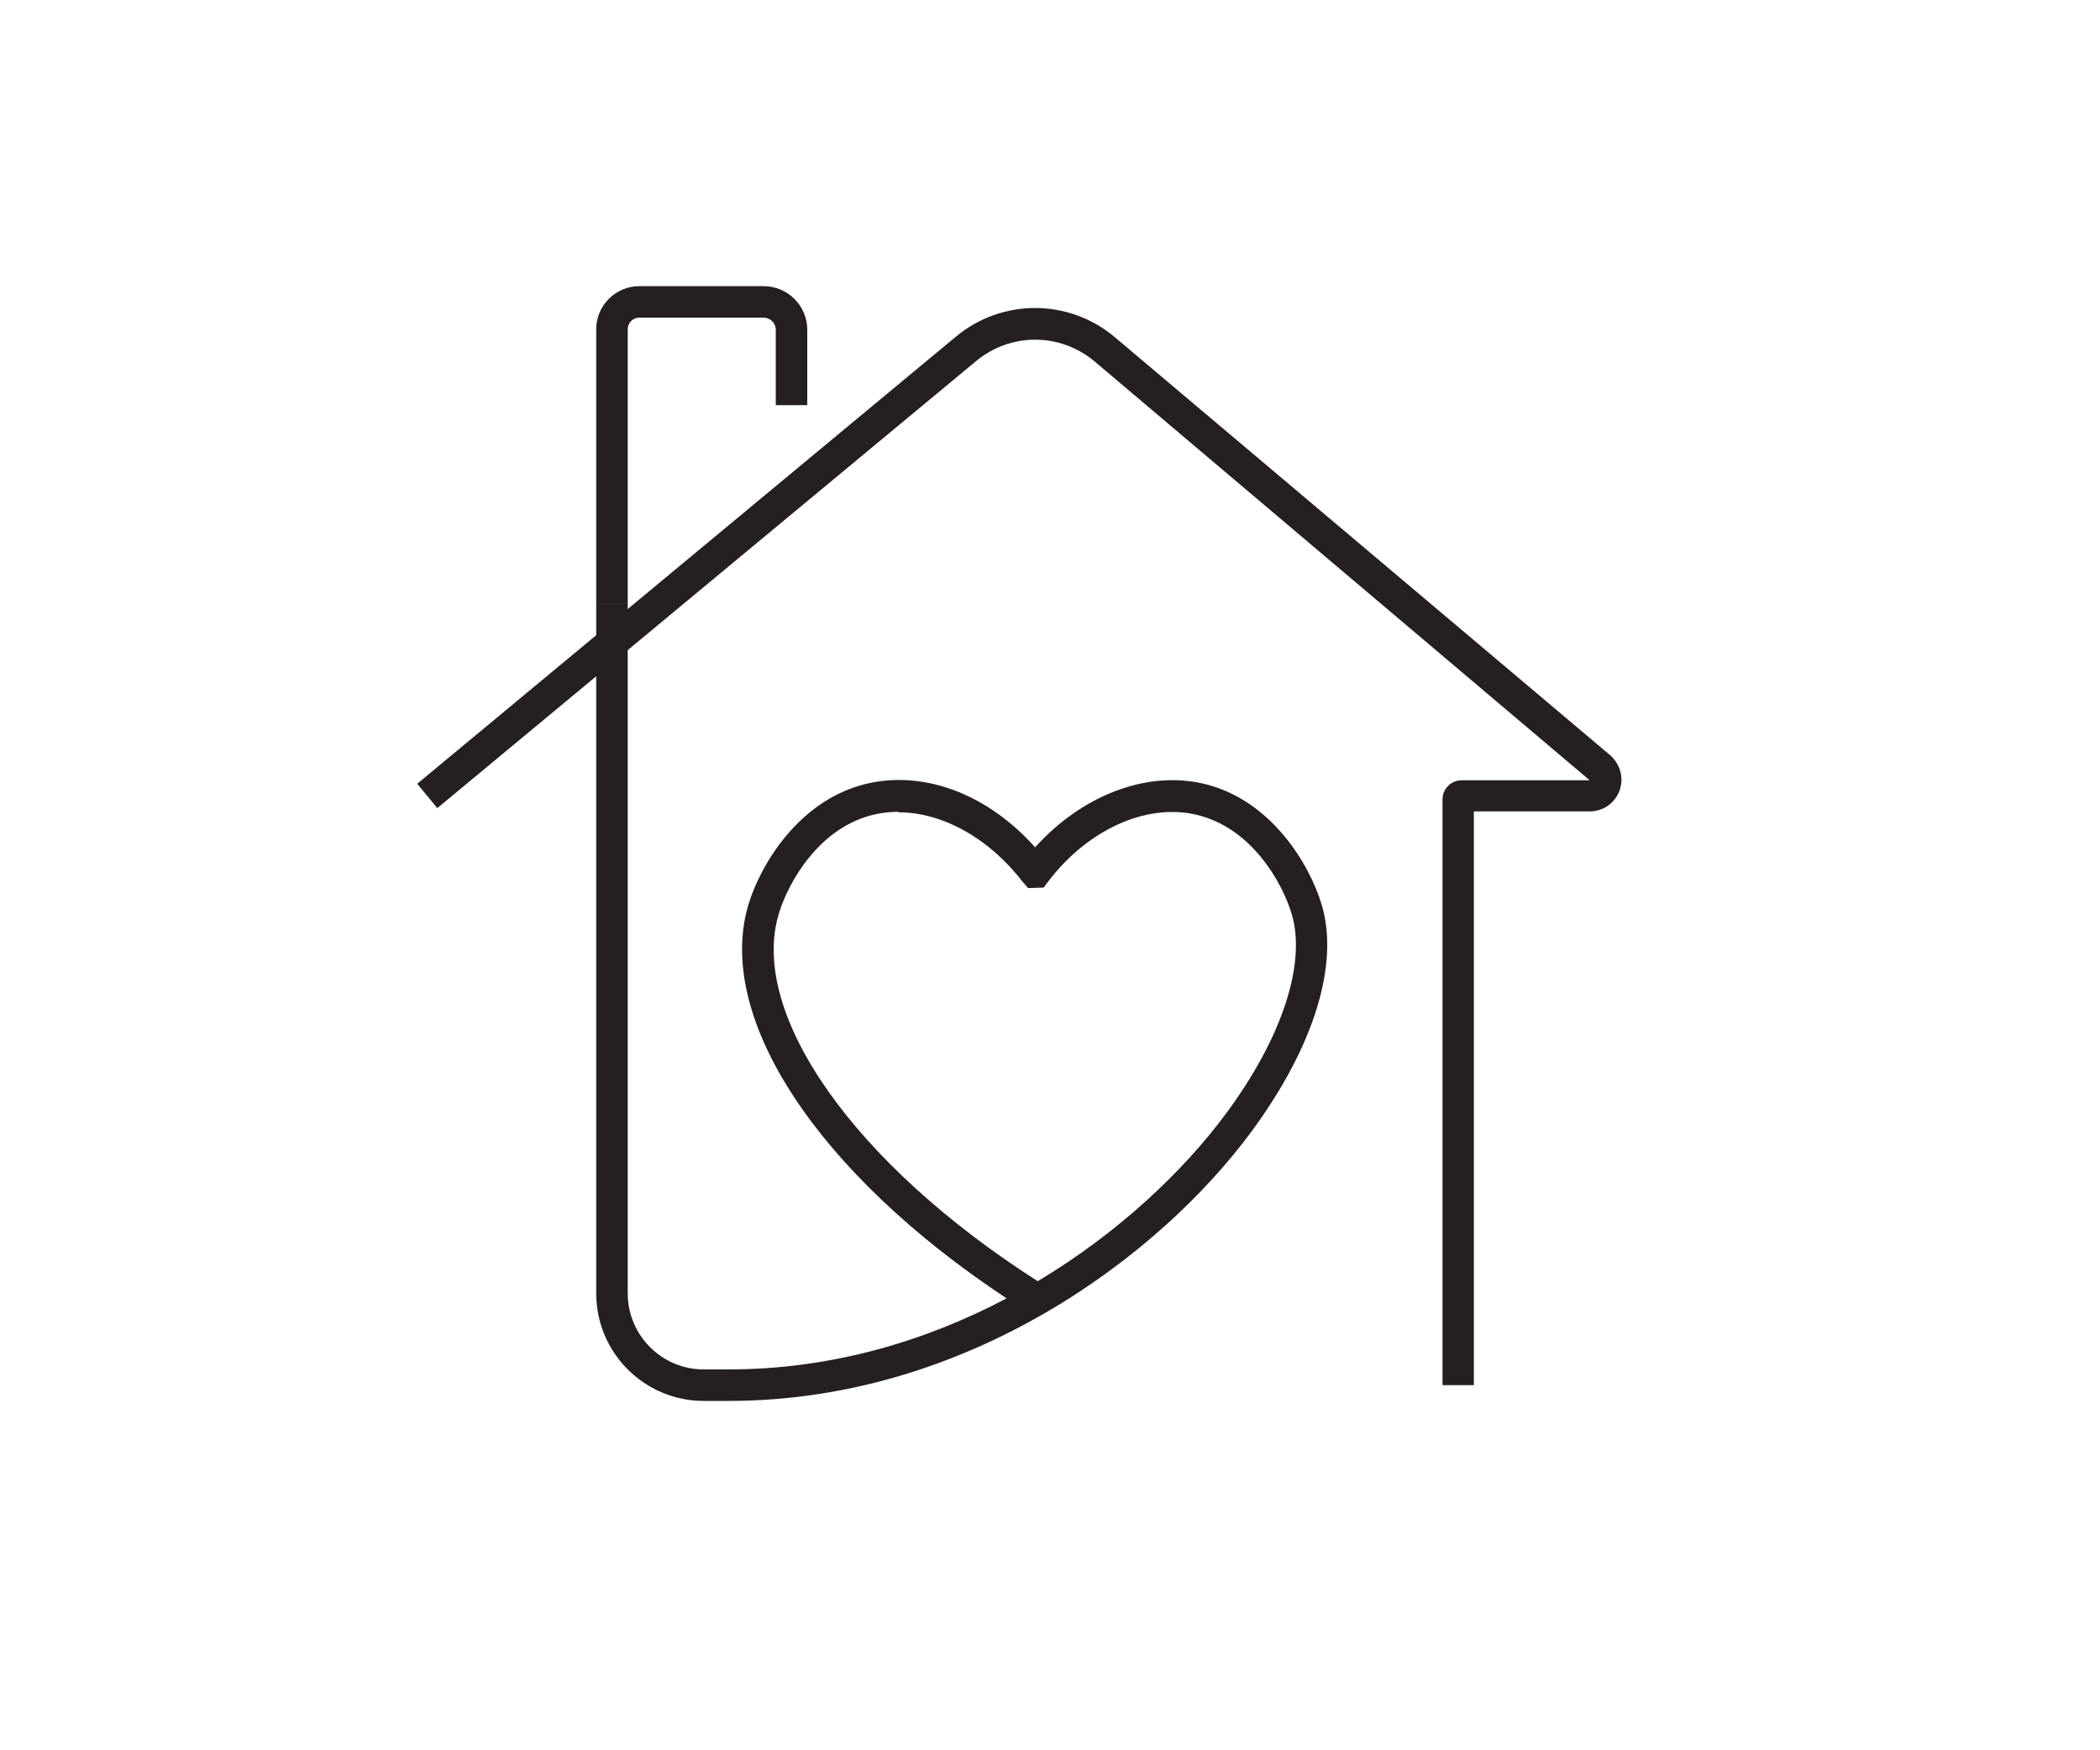 <svg width="120" height="100" viewBox="0 0 120 100" fill="none" xmlns="http://www.w3.org/2000/svg">
<path d="M84.23 79.14H82.43V45.67C82.43 45.07 82.92 44.58 83.52 44.58H90.84L62.56 20.66C60.58 18.99 57.72 18.99 55.74 20.66L24.99 46.17L23.84 44.78L54.58 19.27C57.22 17.04 61.07 17.04 63.71 19.27L92.06 43.19C92.64 43.76 92.8 44.54 92.52 45.23C92.24 45.92 91.58 46.36 90.83 46.36H84.22V79.12L84.23 79.14Z" fill="#251F20"/>
<path d="M41.64 80.04H40.21C36.83 80.04 34.07 77.29 34.07 73.9V34.5H35.87V73.9C35.87 76.29 37.82 78.24 40.21 78.24H41.64C47.55 78.24 52.94 76.6 57.52 74.18C46.7 67.03 40.81 58.09 42.78 51.64C43.43 49.5 45.62 45.64 49.64 44.75C52.92 44.03 56.48 45.42 59.15 48.41C61.8 45.47 65.43 44.05 68.66 44.75C72.68 45.63 74.86 49.49 75.51 51.64C76.56 55.06 75.09 59.81 71.49 64.68C66.25 71.77 55.28 80.04 41.63 80.04H41.64ZM51.33 46.38C50.89 46.38 50.45 46.43 50.03 46.52C46.82 47.22 45.05 50.41 44.51 52.18C42.76 57.92 48.82 66.51 59.3 73.2C63.94 70.42 67.64 66.89 70.06 63.62C73.27 59.29 74.67 55.01 73.8 52.18C73.26 50.41 71.49 47.23 68.28 46.53C65.45 45.91 62.15 47.41 59.9 50.36L59.64 50.71L58.75 50.74L58.45 50.4C56.51 47.87 53.84 46.41 51.34 46.41L51.33 46.38Z" fill="#251F20"/>
<path d="M35.87 34.51H34.07V18.81C34.07 17.46 35.17 16.35 36.53 16.35H43.64C45.01 16.35 46.13 17.47 46.13 18.84V23.15H44.33V18.84C44.33 18.46 44.02 18.15 43.64 18.15H36.53C36.17 18.15 35.87 18.44 35.87 18.81V34.51Z" fill="#251F20"/>
</svg>
